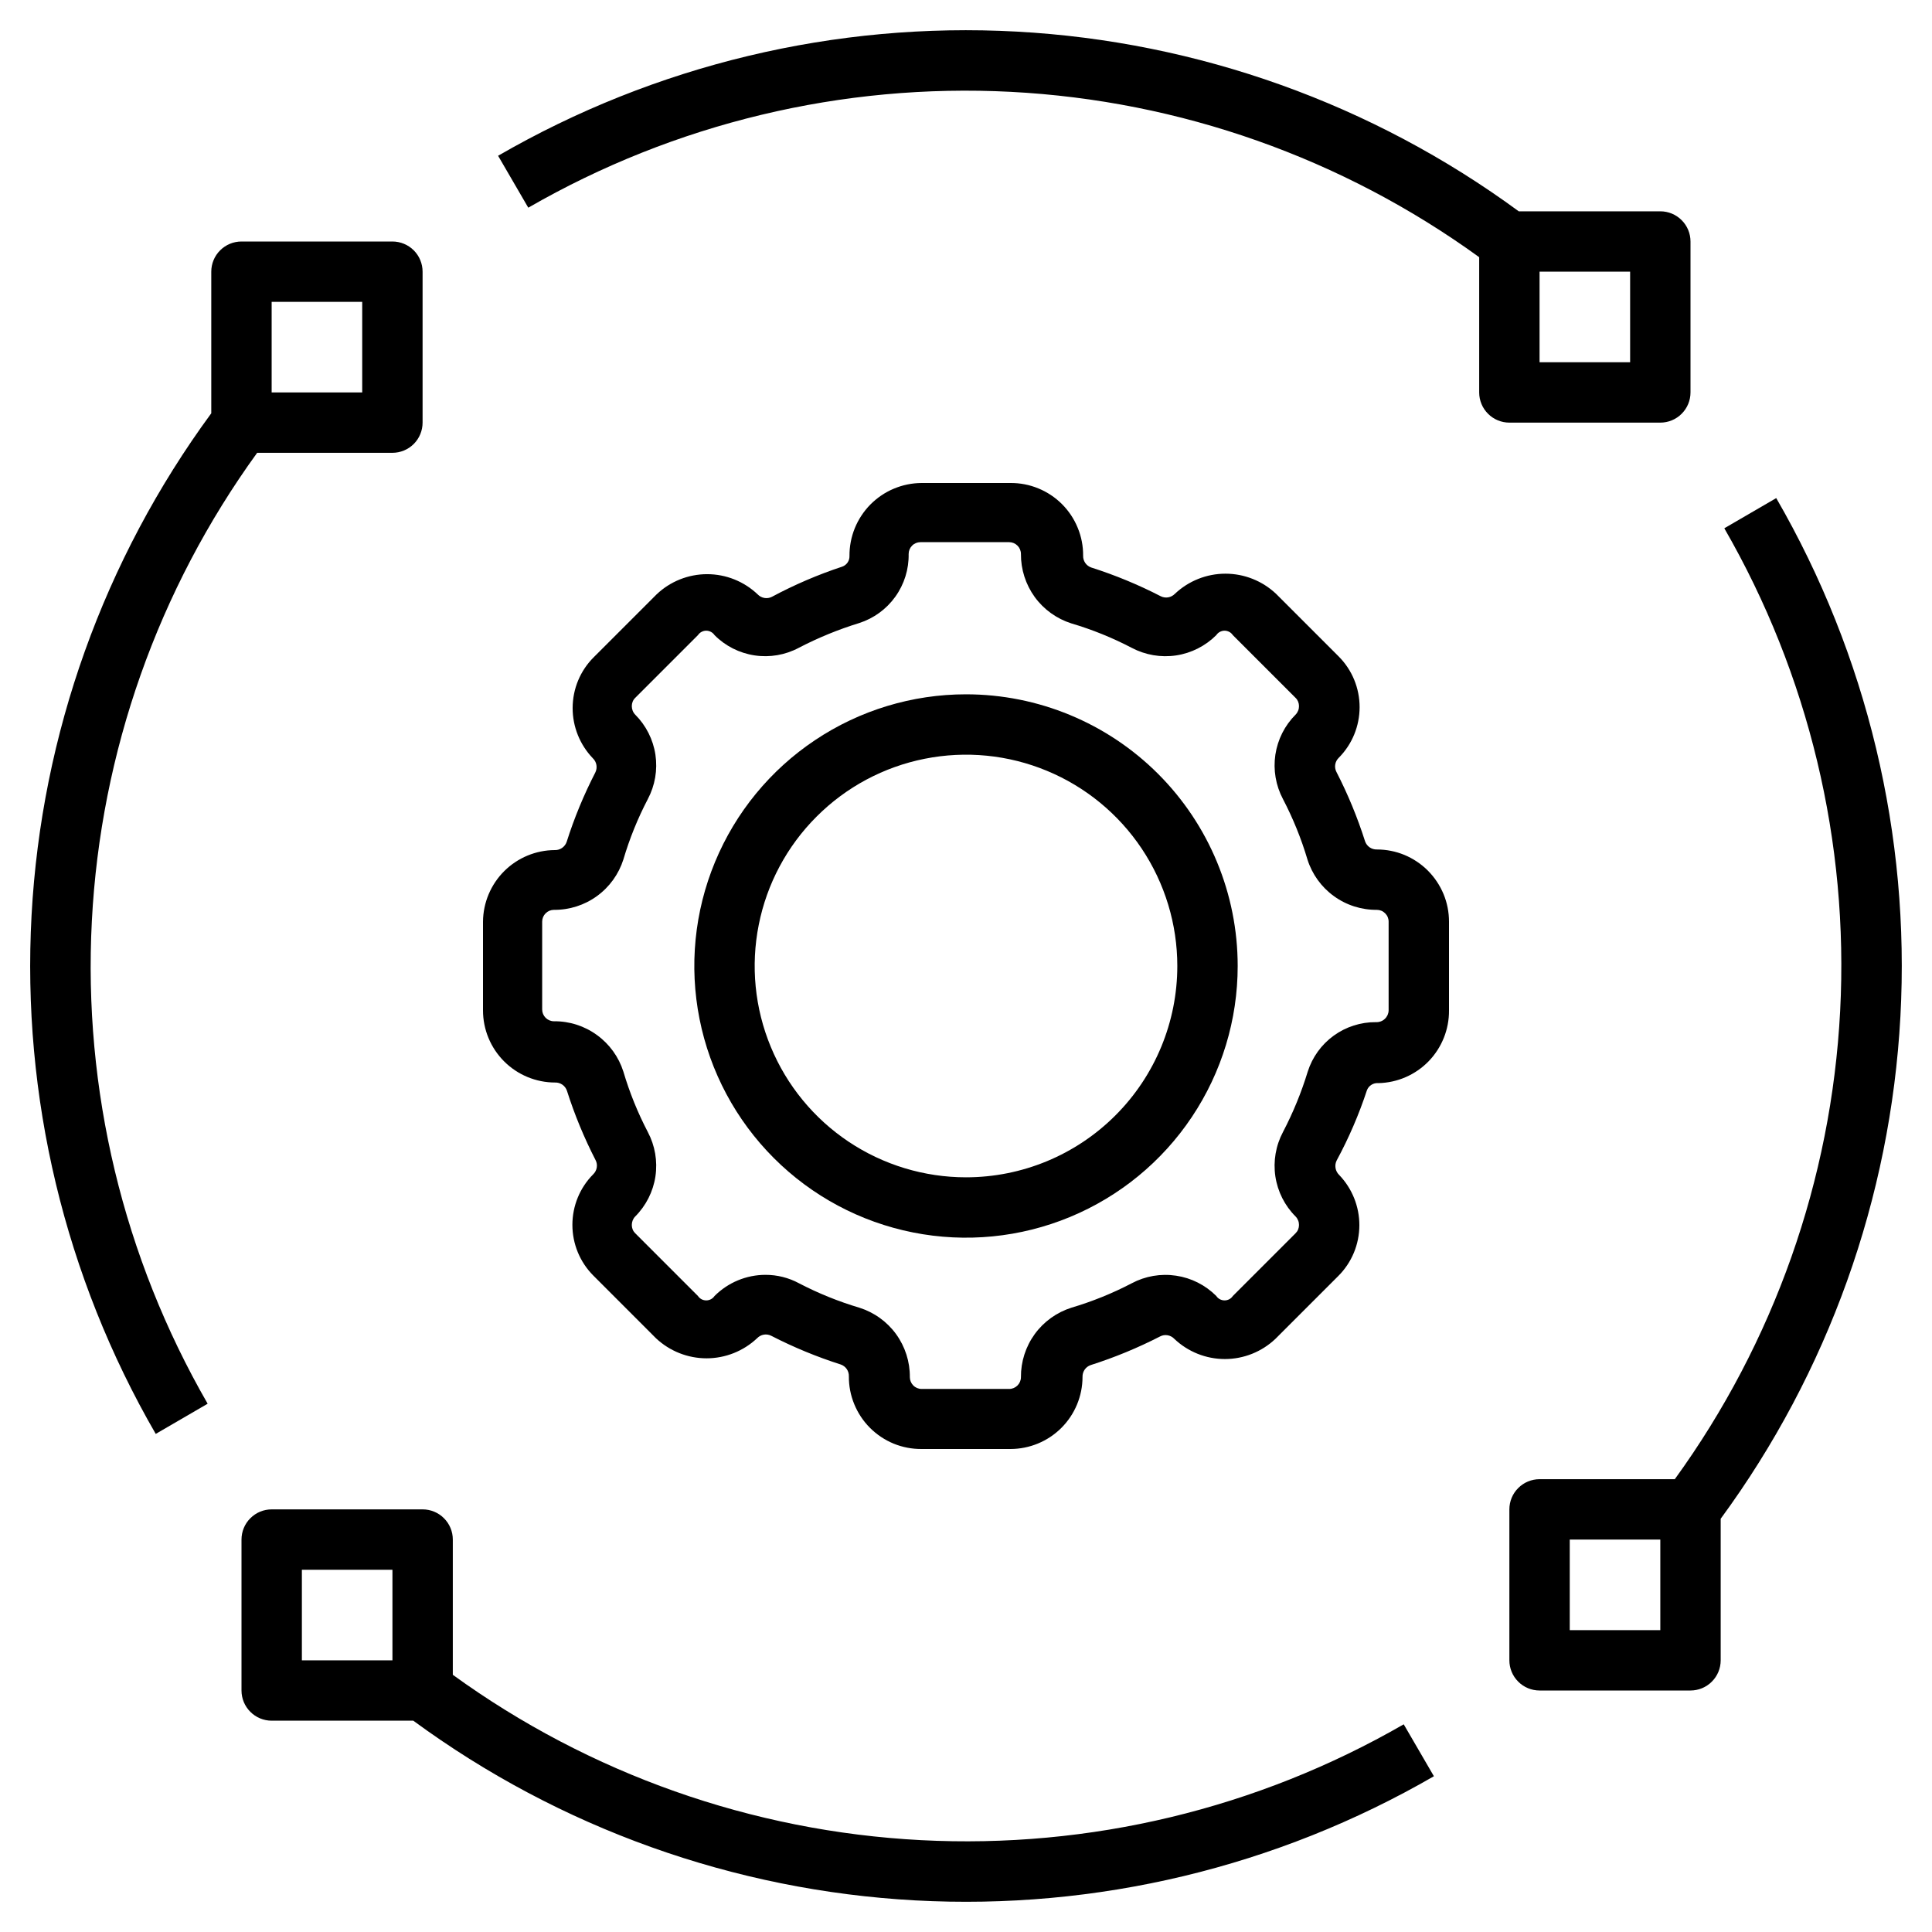 <svg width="48" height="48" viewBox="0 0 48 48" fill="none" xmlns="http://www.w3.org/2000/svg">
<g clip-path="url(#clip0_8864_21254)">
<path d="M36 22.898C36 22.662 35.954 22.429 35.864 22.212C35.773 21.994 35.641 21.797 35.475 21.63C35.309 21.464 35.111 21.332 34.894 21.241C34.676 21.151 34.443 21.105 34.208 21.105C34.144 21.107 34.081 21.088 34.028 21.052C33.975 21.015 33.936 20.963 33.915 20.903C33.726 20.309 33.488 19.732 33.203 19.178C33.173 19.12 33.163 19.055 33.174 18.991C33.185 18.928 33.216 18.87 33.263 18.825C33.594 18.491 33.779 18.039 33.779 17.569C33.779 17.098 33.594 16.647 33.263 16.313L31.703 14.753C31.363 14.432 30.913 14.253 30.446 14.253C29.979 14.253 29.53 14.432 29.19 14.753C29.145 14.799 29.087 14.83 29.024 14.841C28.96 14.852 28.895 14.842 28.837 14.813C28.283 14.527 27.706 14.289 27.113 14.1C27.052 14.079 27 14.04 26.963 13.987C26.927 13.934 26.908 13.871 26.91 13.808C26.912 13.57 26.867 13.334 26.776 13.114C26.686 12.893 26.553 12.693 26.385 12.525C26.217 12.357 26.017 12.224 25.797 12.134C25.576 12.043 25.34 11.998 25.102 12H22.898C22.66 12.001 22.426 12.049 22.207 12.141C21.989 12.232 21.791 12.367 21.624 12.535C21.458 12.704 21.326 12.904 21.237 13.123C21.148 13.343 21.103 13.578 21.105 13.815C21.107 13.872 21.09 13.928 21.058 13.976C21.025 14.023 20.979 14.059 20.925 14.078C20.322 14.277 19.737 14.528 19.177 14.828C19.12 14.857 19.055 14.867 18.991 14.856C18.928 14.845 18.869 14.814 18.825 14.768C18.486 14.445 18.036 14.265 17.569 14.265C17.101 14.265 16.651 14.445 16.312 14.768L14.752 16.328C14.586 16.493 14.454 16.689 14.364 16.905C14.274 17.121 14.228 17.353 14.227 17.588C14.226 18.054 14.406 18.503 14.73 18.84C14.777 18.885 14.807 18.943 14.818 19.006C14.829 19.07 14.819 19.135 14.79 19.193C14.505 19.747 14.266 20.324 14.078 20.918C14.057 20.978 14.017 21.03 13.964 21.067C13.912 21.103 13.849 21.122 13.785 21.12C13.313 21.122 12.862 21.31 12.528 21.642C12.194 21.975 12.004 22.426 12 22.898V25.103C12 25.578 12.189 26.034 12.525 26.37C12.861 26.706 13.317 26.895 13.793 26.895C13.857 26.893 13.919 26.912 13.972 26.948C14.025 26.985 14.064 27.037 14.085 27.098C14.274 27.692 14.512 28.268 14.797 28.823C14.827 28.88 14.837 28.945 14.826 29.009C14.815 29.072 14.784 29.131 14.738 29.175C14.406 29.509 14.221 29.961 14.221 30.431C14.221 30.902 14.406 31.353 14.738 31.688L16.297 33.248C16.637 33.568 17.087 33.747 17.554 33.747C18.021 33.747 18.47 33.568 18.81 33.248C18.855 33.201 18.913 33.17 18.976 33.159C19.04 33.148 19.105 33.158 19.163 33.188C19.717 33.473 20.294 33.711 20.887 33.9C20.948 33.921 21 33.96 21.037 34.013C21.073 34.066 21.092 34.129 21.09 34.193C21.088 34.431 21.133 34.666 21.224 34.887C21.314 35.107 21.447 35.307 21.615 35.475C21.783 35.643 21.983 35.776 22.203 35.867C22.424 35.957 22.66 36.002 22.898 36H25.102C25.578 36 26.034 35.811 26.37 35.475C26.706 35.139 26.895 34.683 26.895 34.208C26.893 34.144 26.912 34.081 26.948 34.028C26.985 33.975 27.037 33.936 27.098 33.915C27.691 33.726 28.268 33.488 28.823 33.203C28.88 33.173 28.945 33.163 29.009 33.174C29.072 33.185 29.131 33.216 29.175 33.263C29.514 33.585 29.964 33.765 30.431 33.765C30.899 33.765 31.349 33.585 31.688 33.263L33.248 31.703C33.414 31.538 33.546 31.341 33.636 31.125C33.726 30.909 33.772 30.677 33.773 30.443C33.774 29.976 33.594 29.527 33.27 29.19C33.223 29.144 33.192 29.085 33.181 29.02C33.17 28.955 33.18 28.889 33.21 28.83C33.511 28.273 33.762 27.691 33.96 27.09C33.981 27.033 34.02 26.984 34.072 26.952C34.123 26.919 34.184 26.905 34.245 26.91C34.717 26.9 35.165 26.705 35.494 26.367C35.822 26.028 36.004 25.574 36 25.103V22.898ZM34.5 25.103C34.499 25.143 34.49 25.182 34.474 25.219C34.457 25.255 34.434 25.288 34.404 25.315C34.375 25.343 34.34 25.364 34.303 25.377C34.265 25.391 34.225 25.397 34.185 25.395C33.808 25.392 33.44 25.51 33.135 25.731C32.83 25.952 32.604 26.266 32.49 26.625C32.332 27.143 32.126 27.645 31.875 28.125C31.696 28.463 31.63 28.849 31.686 29.227C31.743 29.605 31.919 29.955 32.19 30.225C32.217 30.253 32.238 30.286 32.252 30.322C32.267 30.358 32.273 30.396 32.273 30.435C32.273 30.473 32.266 30.51 32.252 30.545C32.238 30.58 32.217 30.611 32.19 30.638L30.63 32.198C30.607 32.232 30.577 32.26 30.541 32.279C30.505 32.298 30.465 32.308 30.424 32.308C30.383 32.308 30.343 32.298 30.307 32.279C30.271 32.26 30.24 32.232 30.218 32.198C29.947 31.927 29.598 31.75 29.219 31.694C28.841 31.637 28.455 31.703 28.117 31.883C27.638 32.133 27.136 32.336 26.617 32.49C26.252 32.606 25.932 32.836 25.707 33.146C25.482 33.457 25.362 33.831 25.365 34.215C25.365 34.293 25.334 34.367 25.279 34.422C25.224 34.477 25.15 34.508 25.073 34.508H22.898C22.82 34.508 22.745 34.477 22.691 34.422C22.636 34.367 22.605 34.293 22.605 34.215C22.608 33.831 22.488 33.457 22.263 33.146C22.038 32.836 21.718 32.606 21.352 32.49C20.834 32.336 20.332 32.133 19.852 31.883C19.597 31.745 19.311 31.673 19.02 31.673C18.545 31.673 18.089 31.862 17.753 32.198C17.73 32.232 17.699 32.26 17.663 32.279C17.627 32.298 17.587 32.308 17.546 32.308C17.505 32.308 17.465 32.298 17.429 32.279C17.393 32.26 17.363 32.232 17.34 32.198L15.78 30.638C15.753 30.611 15.732 30.58 15.718 30.545C15.704 30.51 15.697 30.473 15.697 30.435C15.697 30.396 15.704 30.358 15.718 30.322C15.732 30.286 15.753 30.253 15.78 30.225C16.05 29.955 16.227 29.605 16.284 29.227C16.34 28.849 16.274 28.463 16.095 28.125C15.845 27.646 15.641 27.143 15.488 26.625C15.372 26.259 15.142 25.94 14.831 25.715C14.521 25.489 14.146 25.369 13.762 25.373C13.685 25.373 13.611 25.342 13.556 25.287C13.501 25.232 13.47 25.158 13.47 25.08V22.898C13.47 22.82 13.501 22.746 13.556 22.691C13.611 22.636 13.685 22.605 13.762 22.605C14.146 22.608 14.521 22.489 14.831 22.263C15.142 22.038 15.372 21.718 15.488 21.353C15.641 20.834 15.845 20.332 16.095 19.853C16.274 19.515 16.34 19.129 16.284 18.751C16.227 18.373 16.05 18.023 15.78 17.753C15.753 17.725 15.732 17.692 15.718 17.656C15.704 17.62 15.697 17.581 15.697 17.543C15.697 17.505 15.704 17.468 15.718 17.433C15.732 17.398 15.753 17.366 15.78 17.34L17.34 15.78C17.363 15.746 17.393 15.718 17.429 15.699C17.465 15.68 17.505 15.669 17.546 15.669C17.587 15.669 17.627 15.68 17.663 15.699C17.699 15.718 17.73 15.746 17.753 15.78C18.021 16.05 18.37 16.226 18.747 16.283C19.123 16.34 19.509 16.274 19.845 16.095C20.326 15.845 20.828 15.639 21.345 15.48C21.707 15.364 22.023 15.134 22.244 14.825C22.466 14.516 22.582 14.143 22.575 13.763C22.575 13.685 22.606 13.611 22.661 13.556C22.715 13.501 22.79 13.47 22.867 13.47H25.073C25.15 13.47 25.224 13.501 25.279 13.556C25.334 13.611 25.365 13.685 25.365 13.763C25.362 14.146 25.482 14.521 25.707 14.832C25.932 15.142 26.252 15.372 26.617 15.488C27.136 15.641 27.638 15.845 28.117 16.095C28.455 16.274 28.841 16.34 29.219 16.284C29.598 16.227 29.947 16.05 30.218 15.78C30.24 15.746 30.271 15.718 30.307 15.699C30.343 15.68 30.383 15.669 30.424 15.669C30.465 15.669 30.505 15.68 30.541 15.699C30.577 15.718 30.607 15.746 30.63 15.78L32.19 17.34C32.217 17.366 32.238 17.398 32.252 17.433C32.266 17.468 32.273 17.505 32.273 17.543C32.273 17.581 32.267 17.62 32.252 17.656C32.238 17.692 32.217 17.725 32.19 17.753C31.919 18.023 31.743 18.373 31.686 18.751C31.63 19.129 31.696 19.515 31.875 19.853C32.125 20.332 32.329 20.834 32.483 21.353C32.598 21.718 32.828 22.038 33.139 22.263C33.449 22.489 33.824 22.608 34.208 22.605C34.246 22.605 34.284 22.613 34.319 22.627C34.355 22.642 34.387 22.664 34.414 22.691C34.441 22.718 34.463 22.75 34.478 22.786C34.492 22.821 34.5 22.859 34.5 22.898V25.103Z" fill="black"/>
<path d="M24 17.25C22.665 17.25 21.36 17.646 20.25 18.388C19.14 19.129 18.275 20.183 17.764 21.417C17.253 22.65 17.119 24.008 17.38 25.317C17.64 26.626 18.283 27.829 19.227 28.773C20.171 29.717 21.374 30.36 22.683 30.62C23.992 30.881 25.35 30.747 26.583 30.236C27.817 29.725 28.871 28.86 29.612 27.75C30.354 26.64 30.75 25.335 30.75 24C30.75 22.21 30.039 20.493 28.773 19.227C27.507 17.961 25.79 17.25 24 17.25ZM24 29.25C22.962 29.25 21.947 28.942 21.083 28.365C20.22 27.788 19.547 26.968 19.15 26.009C18.752 25.05 18.648 23.994 18.851 22.976C19.053 21.957 19.553 21.022 20.288 20.288C21.022 19.553 21.957 19.053 22.976 18.851C23.994 18.648 25.05 18.752 26.009 19.15C26.968 19.547 27.788 20.22 28.365 21.083C28.942 21.947 29.25 22.962 29.25 24C29.25 25.392 28.697 26.728 27.712 27.712C26.728 28.697 25.392 29.25 24 29.25Z" fill="black"/>
<path d="M42.84 13.125C44.937 16.762 45.936 20.927 45.718 25.119C45.5 29.311 44.073 33.351 41.61 36.75H38.25C38.051 36.75 37.86 36.829 37.72 36.97C37.579 37.11 37.5 37.301 37.5 37.5V41.25C37.5 41.449 37.579 41.64 37.72 41.78C37.86 41.921 38.051 42 38.25 42H42C42.199 42 42.39 41.921 42.53 41.78C42.671 41.64 42.75 41.449 42.75 41.25V37.733C45.419 34.097 46.97 29.762 47.215 25.259C47.46 20.756 46.388 16.279 44.13 12.375L42.84 13.125ZM41.25 40.5H39V38.25H41.25V40.5Z" fill="black"/>
<path d="M35.625 44.13L34.875 42.84C31.238 44.937 27.073 45.936 22.881 45.718C18.689 45.5 14.649 44.073 11.25 41.61V38.25C11.25 38.051 11.171 37.86 11.03 37.72C10.89 37.579 10.699 37.5 10.5 37.5H6.75C6.551 37.5 6.36 37.579 6.22 37.72C6.079 37.86 6 38.051 6 38.25V42C6 42.199 6.079 42.39 6.22 42.53C6.36 42.671 6.551 42.75 6.75 42.75H10.268C13.903 45.419 18.238 46.97 22.741 47.215C27.244 47.46 31.721 46.388 35.625 44.13ZM9.75 41.25H7.5V39H9.75V41.25Z" fill="black"/>
<path d="M5.159 34.875C3.063 31.238 2.063 27.073 2.282 22.881C2.5 18.689 3.926 14.649 6.389 11.25H9.749C9.948 11.25 10.139 11.171 10.28 11.03C10.42 10.89 10.499 10.699 10.499 10.5V6.75C10.499 6.551 10.42 6.36 10.28 6.22C10.139 6.079 9.948 6 9.749 6H5.999C5.801 6 5.61 6.079 5.469 6.22C5.328 6.36 5.249 6.551 5.249 6.75V10.268C2.581 13.903 1.029 18.238 0.784 22.741C0.539 27.244 1.611 31.721 3.869 35.625L5.159 34.875ZM6.749 7.5H8.999V9.75H6.749V7.5Z" fill="black"/>
<path d="M37.733 5.25C34.097 2.581 29.762 1.03 25.259 0.785C20.756 0.54 16.279 1.612 12.375 3.87L13.125 5.16C16.762 3.063 20.927 2.064 25.119 2.282C29.311 2.5 33.351 3.927 36.75 6.39V9.75C36.75 9.949 36.829 10.14 36.97 10.28C37.11 10.421 37.301 10.5 37.5 10.5H41.25C41.449 10.5 41.64 10.421 41.78 10.28C41.921 10.14 42 9.949 42 9.75V6C42 5.801 41.921 5.61 41.78 5.47C41.64 5.329 41.449 5.25 41.25 5.25H37.733ZM40.5 9H38.25V6.75H40.5V9Z" fill="black"/>
</g>
<defs>
<clipPath id="clip0_8864_21254">
<rect width="48" height="48" fill="white"/>
</clipPath>
</defs>
</svg>
